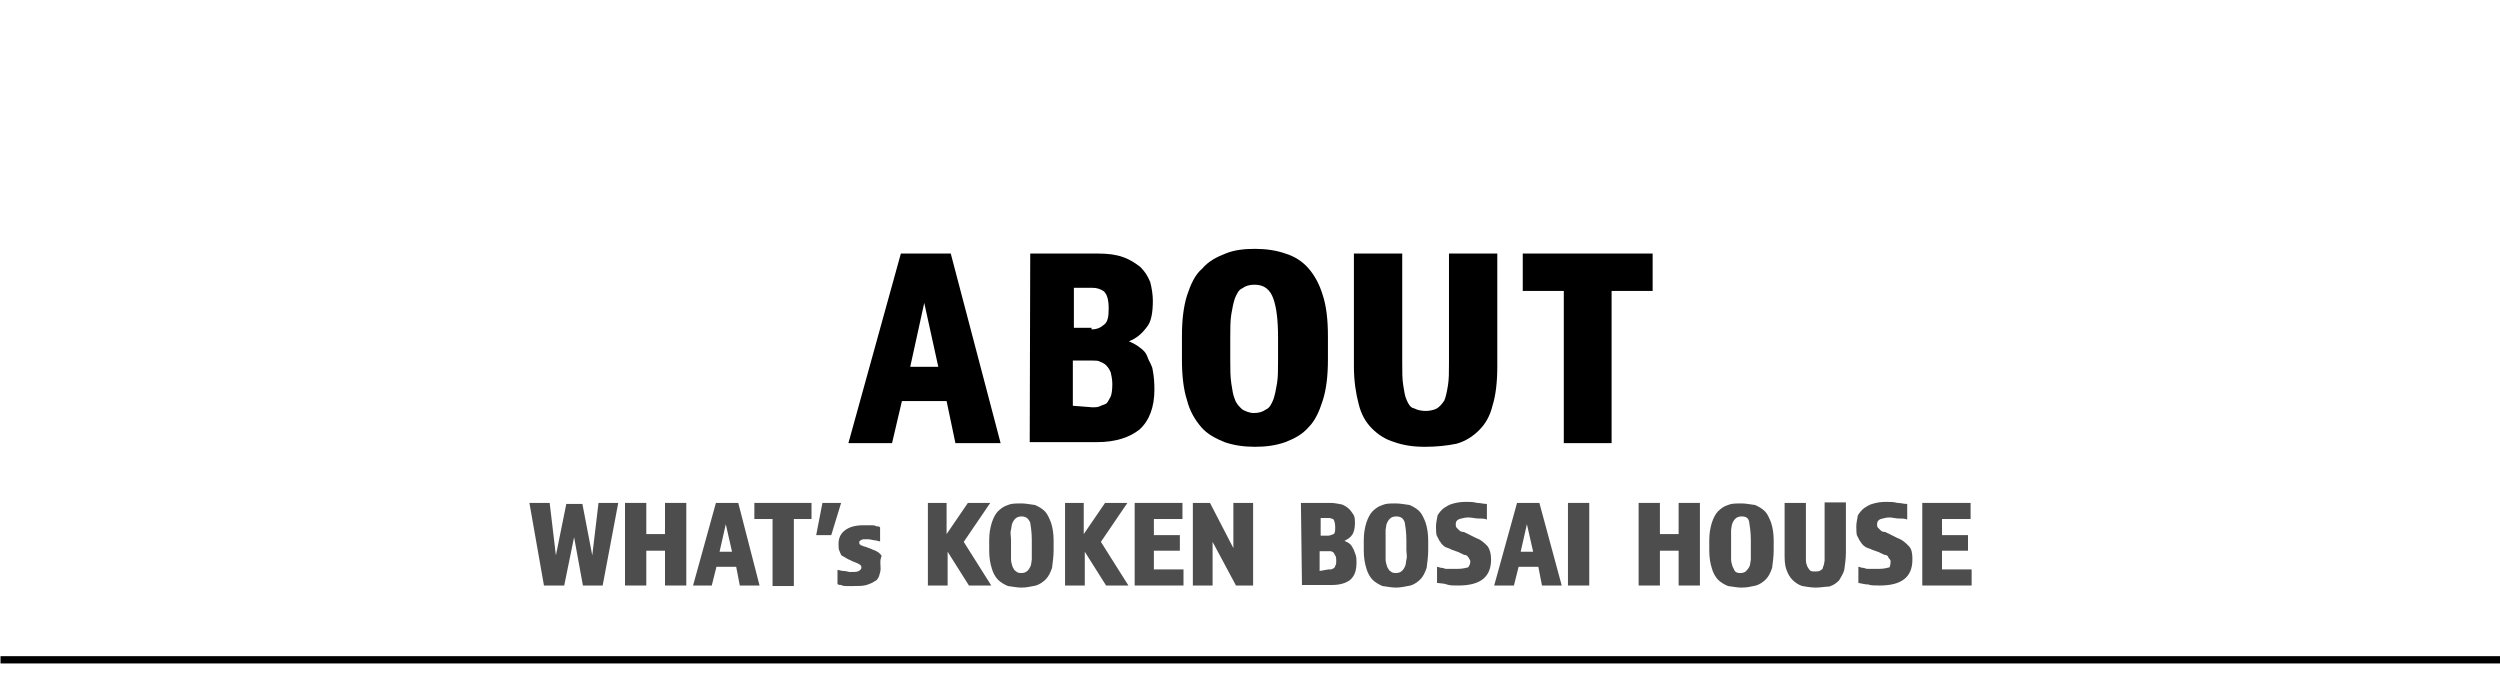 <?xml version="1.0" encoding="UTF-8"?>
<!-- Generator: Adobe Illustrator 28.2.0, SVG Export Plug-In . SVG Version: 6.00 Build 0)  -->
<svg xmlns="http://www.w3.org/2000/svg" xmlns:xlink="http://www.w3.org/1999/xlink" version="1.1" id="レイヤー_1" x="0px" y="0px" width="481.2px" height="132px" viewBox="0 0 481.2 132" style="enable-background:new 0 0 481.2 132;" xml:space="preserve">
<style type="text/css">
	.st0{fill:#4D4D4D;}
	.st1{fill:none;}
</style>
<g>
	<path d="M173.4,48.8h9.6l9.6,36.5h-8.7l-1.7-8.1h-8.6l-1.9,8.1h-8.4L173.4,48.8z M180.6,70.6l-2.7-12.3l-2.7,12.3H180.6z"></path>
	<path d="M198.3,48.8h12.9c2.1,0,3.6,0.2,5,0.7s2.4,1.2,3.3,1.9c0.9,0.9,1.4,1.7,1.9,2.9c0.3,1.2,0.5,2.4,0.5,3.6   c0,2.2-0.3,4.1-1.2,5.1c-0.9,1.2-1.9,2.1-3.4,2.7c0.7,0.3,1.5,0.7,2.1,1.2c0.7,0.5,1.2,1,1.5,1.9c0.3,0.9,0.9,1.5,1,2.6   c0.2,1,0.3,2.2,0.3,3.6c0,3.4-1,6-2.9,7.7c-1.9,1.5-4.6,2.4-8.1,2.4h-13L198.3,48.8L198.3,48.8z M210.1,63.4c1,0,1.7-0.3,2.4-0.9   c0.7-0.5,0.9-1.5,0.9-3.1c0-1.7-0.3-2.7-0.9-3.3c-0.7-0.5-1.4-0.7-2.2-0.7h-3.6v7.7h3.4L210.1,63.4L210.1,63.4z M210.3,78.4   c0.5,0,0.9,0,1.4-0.2c0.3-0.2,0.9-0.3,1.2-0.5c0.3-0.2,0.5-0.7,0.9-1.4c0.2-0.5,0.3-1.4,0.3-2.4c0-0.9-0.2-1.7-0.3-2.2   c-0.2-0.5-0.5-1-0.9-1.4c-0.3-0.3-0.7-0.5-1.2-0.7c-0.3-0.2-0.9-0.2-1.4-0.2h-3.8v8.7L210.3,78.4L210.3,78.4z"></path>
	<path d="M241.5,86c-2.1,0-4.1-0.3-5.8-0.9c-1.7-0.7-3.3-1.5-4.5-2.9s-2.2-3.1-2.7-5.1c-0.7-2.1-1-4.8-1-7.9v-4.5   c0-3.1,0.3-5.7,1-7.9c0.7-2.1,1.5-3.9,2.9-5.1c1.2-1.4,2.7-2.2,4.5-2.9c1.7-0.7,3.6-0.9,5.7-0.9c2.1,0,4.1,0.3,5.8,0.9   c1.7,0.5,3.3,1.5,4.5,2.9c1.2,1.4,2.1,3.1,2.7,5.1c0.7,2.1,1,4.8,1,7.9v4.5c0,3.1-0.3,5.7-1,7.9s-1.5,3.9-2.7,5.1   c-1.2,1.4-2.7,2.2-4.5,2.9C245.4,85.8,243.5,86,241.5,86z M241.5,54.8c-1,0-1.7,0.2-2.4,0.7c-0.7,0.3-1,1-1.4,1.9   c-0.3,0.9-0.5,1.9-0.7,3.1s-0.2,2.7-0.2,4.5v4.3c0,1.7,0,3.1,0.2,4.5c0.2,1.2,0.3,2.2,0.7,3.1c0.3,0.9,0.9,1.4,1.4,1.9   c0.5,0.3,1.4,0.7,2.2,0.7c1,0,1.7-0.2,2.4-0.7c0.7-0.3,1-1,1.4-1.9c0.3-0.9,0.5-1.9,0.7-3.1c0.2-1.2,0.2-2.7,0.2-4.5V65   c0-3.4-0.3-5.8-0.9-7.5S243.4,54.8,241.5,54.8z"></path>
	<path d="M274.2,86c-2.2,0-4.1-0.3-5.8-0.9c-1.7-0.5-3.1-1.4-4.3-2.6c-1.2-1.2-2.1-2.7-2.6-4.8c-0.5-1.9-0.9-4.3-0.9-7.2V48.8h9.3   v21.1c0,1.7,0,3.1,0.2,4.3c0.2,1.2,0.3,2.1,0.7,2.9c0.3,0.7,0.7,1.4,1.4,1.5c0.5,0.3,1.4,0.5,2.2,0.5s1.7-0.2,2.2-0.5   c0.5-0.3,1-0.9,1.4-1.5c0.3-0.7,0.5-1.7,0.7-2.9c0.2-1.2,0.2-2.6,0.2-4.3V48.8h9.3v21.8c0,2.9-0.3,5.5-0.9,7.4   c-0.5,2.1-1.4,3.6-2.6,4.8c-1.2,1.2-2.6,2.1-4.3,2.6C278.5,85.8,276.4,86,274.2,86z"></path>
	<path d="M301,56h-7.9v-7.2h25V56h-7.9v29.3H301V56z"></path>
	<path class="st0" d="M101.9,96.8h3.9l1.2,10.1l2-9.9h3.1l1.9,9.9l1.2-10.1h3.8l-3,15.9h-3.8l-1.7-9.3l-1.9,9.3h-3.9L101.9,96.8z"></path>
	<path class="st0" d="M120.3,96.8h4.1v6h3.6v-6h4.1v15.9H128V106h-3.6v6.7h-4.1V96.8z"></path>
	<path class="st0" d="M137.8,96.8h4.3l4.1,15.9h-3.8l-0.7-3.6h-3.8l-0.9,3.6h-3.6L137.8,96.8z M140.9,106.2l-1.2-5.3l-1.2,5.3H140.9   z"></path>
	<path class="st0" d="M148.6,99.9h-3.4v-3.1h11v3.1h-3.4v12.9h-4.1V99.9H148.6z"></path>
	<path class="st0" d="M158.3,96.8h3.6L160,103h-2.9L158.3,96.8z"></path>
	<path class="st0" d="M169.5,109.5c0,0.5-0.2,1-0.3,1.4c-0.2,0.5-0.5,0.9-0.9,1c-0.3,0.3-1,0.5-1.5,0.7c-0.7,0.2-1.5,0.2-2.4,0.2   c-0.2,0-0.3,0-0.7,0s-0.5,0-0.9,0c-0.3,0-0.5,0-0.9-0.2c-0.3,0-0.5,0-0.7-0.2v-2.7c0.3,0,0.7,0.2,1.2,0.2s0.9,0.2,1.2,0.2   c0.9,0,1.4,0,1.7-0.2s0.5-0.3,0.5-0.7c0-0.3-0.2-0.5-0.3-0.5c-0.2-0.2-0.5-0.3-1-0.5L164,108c-0.3-0.2-0.7-0.3-1-0.5   c-0.3-0.2-0.5-0.3-0.9-0.5c-0.3-0.2-0.3-0.5-0.5-0.9c-0.2-0.3-0.2-0.9-0.2-1.4c0-1,0.3-1.9,1.2-2.6c0.9-0.7,2.1-1,3.6-1   c0.2,0,0.3,0,0.7,0c0.2,0,0.5,0,0.9,0c0.3,0,0.5,0,0.9,0.2c0.2,0,0.5,0,0.7,0.2v2.7c-0.3,0-0.7-0.2-1-0.2s-0.9-0.2-1.2-0.2   c-0.5,0-0.9,0-1,0c-0.3,0-0.5,0.2-0.5,0.2c-0.2,0-0.2,0.2-0.3,0.2c0,0.2,0,0.2,0,0.3c0,0.2,0,0.3,0.2,0.3c0,0.2,0.2,0.2,0.3,0.2   s0.3,0.2,0.5,0.2s0.5,0.2,0.9,0.3l0.7,0.3c0.9,0.3,1.4,0.7,1.7,1.2C169.3,107.9,169.5,108.6,169.5,109.5z"></path>
	<path class="st0" d="M182.2,96.8v6l4.1-6h4.3l-5.1,7.5l5.3,8.4h-4.3l-4.1-6.5v6.5h-3.8V96.8C178.6,96.8,182.2,96.8,182.2,96.8z"></path>
	<path class="st0" d="M196.6,113.1c-0.9,0-1.7-0.2-2.6-0.3c-0.7-0.3-1.4-0.7-1.9-1.2s-1-1.4-1.2-2.2c-0.3-0.9-0.5-2.1-0.5-3.4v-2   c0-1.4,0.2-2.4,0.5-3.4c0.3-0.9,0.7-1.7,1.2-2.2s1.2-1,1.9-1.2c0.7-0.3,1.5-0.3,2.6-0.3c0.9,0,1.7,0.2,2.6,0.3   c0.7,0.3,1.4,0.7,1.9,1.2s0.9,1.4,1.2,2.2c0.3,0.9,0.5,2.1,0.5,3.4v1.9c0,1.4-0.2,2.4-0.3,3.4c-0.3,0.9-0.7,1.7-1.2,2.2   s-1.2,1-1.9,1.2C198.4,112.9,197.6,113.1,196.6,113.1z M196.6,99.4c-0.5,0-0.9,0.2-1,0.3c-0.3,0.2-0.5,0.5-0.7,0.9   c-0.2,0.4-0.2,0.9-0.3,1.4c-0.2,0.5,0,1.2,0,1.9v1.9c0,0.7,0,1.4,0,1.9s0.2,1,0.3,1.4c0.2,0.3,0.3,0.7,0.7,0.9   c0.2,0.2,0.5,0.3,1,0.3s0.9-0.2,1-0.3c0.3-0.2,0.5-0.5,0.7-0.9c0.2-0.3,0.2-0.9,0.3-1.4c0-0.5,0-1.2,0-1.9v-1.9   c0-1.5-0.2-2.6-0.3-3.3C197.9,99.7,197.4,99.4,196.6,99.4z"></path>
	<path class="st0" d="M208.6,96.8v6l4.1-6h4.3l-5.1,7.5l5.3,8.4h-4.3l-4.1-6.5v6.5H205V96.8H208.6z"></path>
	<path class="st0" d="M218.3,96.8h9.3v3.1h-5.5v3.1h5v3h-5v3.6h5.7v3.1h-9.4V96.8H218.3z"></path>
	<path class="st0" d="M229.6,96.8h3.3l4.5,8.7v-8.7h3.8v15.9h-3.3l-4.5-8.4v8.4h-3.8V96.8z"></path>
	<path class="st0" d="M250.4,96.8h5.7c0.9,0,1.5,0.2,2.2,0.3c0.5,0.2,1,0.5,1.4,0.9s0.7,0.9,0.9,1.2c0.2,0.5,0.2,1,0.2,1.5   c0,1-0.2,1.7-0.5,2.2s-0.9,0.9-1.5,1.2c0.3,0.2,0.7,0.3,0.9,0.5c0.3,0.2,0.5,0.5,0.7,0.9c0.2,0.3,0.3,0.7,0.5,1.2s0.2,1,0.2,1.5   c0,1.5-0.3,2.6-1.2,3.4c-0.9,0.7-2.1,1-3.6,1h-5.7L250.4,96.8L250.4,96.8z M255.7,103.1c0.3,0,0.7-0.2,1-0.3   c0.3-0.2,0.3-0.7,0.3-1.4c0-0.7-0.2-1.2-0.3-1.4c-0.3-0.2-0.7-0.3-1-0.3h-1.5v3.4H255.7z M255.7,109.6c0.2,0,0.3,0,0.5,0   s0.3-0.2,0.5-0.2c0.2-0.2,0.3-0.3,0.3-0.5c0.2-0.2,0.2-0.5,0.2-1c0-0.3,0-0.7-0.2-1c-0.2-0.2-0.2-0.5-0.3-0.5   c-0.2-0.2-0.3-0.2-0.5-0.3c-0.2,0-0.3,0-0.5,0H254v3.8L255.7,109.6L255.7,109.6z"></path>
	<path class="st0" d="M268.7,113.1c-0.9,0-1.7-0.2-2.6-0.3c-0.7-0.3-1.4-0.7-1.9-1.2s-1-1.4-1.2-2.2c-0.3-0.9-0.5-2.1-0.5-3.4v-2   c0-1.4,0.2-2.4,0.5-3.4c0.3-0.9,0.7-1.7,1.2-2.2s1.2-1,1.9-1.2c0.7-0.3,1.5-0.3,2.6-0.3c0.9,0,1.7,0.2,2.6,0.3   c0.7,0.3,1.4,0.7,1.9,1.2s0.9,1.4,1.2,2.2c0.3,0.9,0.5,2.1,0.5,3.4v1.9c0,1.4-0.2,2.4-0.3,3.4c-0.3,0.9-0.7,1.7-1.2,2.2   s-1.2,1-1.9,1.2C270.4,112.9,269.6,113.1,268.7,113.1z M268.7,99.4c-0.5,0-0.9,0.2-1,0.3c-0.3,0.2-0.5,0.5-0.7,0.9   c-0.2,0.3-0.2,0.9-0.3,1.4c0,0.5,0,1.2,0,1.9v1.9c0,0.7,0,1.4,0,1.9s0.2,1,0.3,1.4c0.2,0.3,0.3,0.7,0.7,0.9c0.2,0.2,0.5,0.3,1,0.3   s0.9-0.2,1-0.3c0.3-0.2,0.5-0.5,0.7-0.9c0.2-0.3,0.2-0.9,0.3-1.4c0.2-0.5,0-1.2,0-1.9v-1.9c0-1.5-0.2-2.6-0.3-3.3   C270.1,99.7,269.6,99.4,268.7,99.4z"></path>
	<path class="st0" d="M283,108.1c0-0.2,0-0.3-0.2-0.5c0-0.2-0.2-0.3-0.3-0.5c-0.2-0.2-0.3-0.3-0.7-0.3c-0.3-0.2-0.7-0.3-1-0.5   l-1.4-0.5c-0.3-0.2-0.7-0.3-1.2-0.5c-0.3-0.2-0.7-0.5-0.9-0.9c-0.3-0.3-0.5-0.9-0.7-1.2s-0.2-1.2-0.2-1.9s0.2-1.4,0.3-2.1   c0.3-0.5,0.7-1,1.2-1.4c0.5-0.3,1-0.7,1.9-0.9c0.7-0.2,1.5-0.3,2.4-0.3c0.7,0,1.4,0,2.1,0.2c0.7,0,1.2,0.2,1.9,0.2v3   c-0.5-0.2-1-0.2-1.7-0.2c-0.5,0-1.2-0.2-1.9-0.2s-1.2,0.2-1.7,0.3c-0.5,0.2-0.7,0.5-0.7,1c0,0.3,0,0.5,0.2,0.7s0.3,0.3,0.5,0.5   s0.5,0.3,0.9,0.3c0.3,0.2,0.7,0.3,1,0.5l1.4,0.7c0.9,0.3,1.5,0.9,2.1,1.5c0.5,0.7,0.7,1.5,0.7,2.6c0,3.4-2.1,5-6.3,5   c-0.9,0-1.7,0-2.2-0.2s-1.2-0.2-1.9-0.3v-3.1c0.3,0,0.5,0.2,0.9,0.2s0.5,0.2,0.9,0.2c0.3,0,0.5,0,0.9,0c0.3,0,0.7,0,1.2,0   c1,0,1.7-0.2,2.1-0.3C282.6,109.1,283,108.8,283,108.1z"></path>
	<path class="st0" d="M292,96.8h4.3l4.3,15.9h-3.8l-0.7-3.6h-3.8l-0.9,3.6h-3.8L292,96.8z M295.1,106.2l-1.2-5.3l-1.2,5.3H295.1z"></path>
	<path class="st0" d="M301.8,96.8h4.1v15.9h-4.1V96.8z"></path>
	<path class="st0" d="M315.4,96.8h4.1v6h3.6v-6h4.1v15.9h-4.1V106h-3.6v6.7h-4.1V96.8z"></path>
	<path class="st0" d="M335.2,113.1c-0.9,0-1.7-0.2-2.6-0.3c-0.7-0.3-1.4-0.7-1.9-1.2s-1-1.4-1.2-2.2c-0.3-0.9-0.5-2.1-0.5-3.4v-2   c0-1.4,0.2-2.4,0.5-3.4c0.3-0.9,0.7-1.7,1.2-2.2s1.2-1,1.9-1.2c0.7-0.3,1.5-0.3,2.6-0.3c0.9,0,1.7,0.2,2.6,0.3   c0.7,0.3,1.4,0.7,1.9,1.2s0.9,1.4,1.2,2.2c0.3,0.9,0.5,2.1,0.5,3.4v1.9c0,1.4-0.2,2.4-0.3,3.4c-0.3,0.9-0.7,1.7-1.2,2.2   s-1.2,1-1.9,1.2C337.1,112.9,336.3,113.1,335.2,113.1z M335.2,99.4c-0.5,0-0.9,0.2-1,0.3c-0.3,0.2-0.5,0.5-0.7,0.9   c-0.2,0.4-0.2,0.9-0.3,1.4c0,0.5,0,1.2,0,1.9v1.9c0,0.7,0,1.4,0,1.9s0.2,1,0.3,1.4c0.2,0.3,0.3,0.7,0.5,0.9c0.2,0.2,0.5,0.3,1,0.3   s0.9-0.2,1-0.3c0.2-0.2,0.5-0.5,0.7-0.9c0.2-0.3,0.2-0.9,0.3-1.4c0-0.5,0-1.2,0-1.9v-1.9c0-1.5-0.2-2.6-0.3-3.3   C336.6,99.7,336.1,99.4,335.2,99.4z"></path>
	<path class="st0" d="M349.5,113.1c-1,0-1.9-0.2-2.6-0.3c-0.7-0.2-1.4-0.7-1.9-1.2s-0.9-1.2-1.2-2.1c-0.3-0.9-0.3-1.9-0.3-3.1v-9.6   h4.1v9.2c0,0.7,0,1.4,0,1.9s0.2,0.9,0.3,1.2c0.2,0.3,0.3,0.5,0.5,0.7s0.5,0.2,1,0.2c0.3,0,0.7,0,1-0.2s0.5-0.3,0.5-0.7   c0.2-0.3,0.2-0.7,0.3-1.2c0-0.5,0-1.2,0-1.9v-9.3h4.1v9.6c0,1.4-0.2,2.4-0.3,3.3c-0.2,0.9-0.7,1.5-1,2.1c-0.5,0.5-1,0.9-1.9,1.2   C351.3,112.9,350.5,113.1,349.5,113.1z"></path>
	<path class="st0" d="M363.9,108.1c0-0.2,0-0.3-0.2-0.5s-0.2-0.3-0.3-0.5c-0.2-0.2-0.3-0.3-0.7-0.3c-0.3-0.2-0.7-0.3-1-0.5l-1.4-0.5   c-0.3-0.2-0.9-0.3-1.2-0.5c-0.3-0.2-0.7-0.5-0.9-0.9c-0.3-0.3-0.5-0.9-0.7-1.2s-0.2-1.2-0.2-1.9s0.2-1.4,0.3-2.1   c0.3-0.5,0.7-1,1.2-1.4c0.5-0.3,1-0.7,1.9-0.9c0.7-0.2,1.5-0.3,2.4-0.3c0.7,0,1.4,0,2.1,0.2c0.7,0,1.2,0.2,1.9,0.2v3   c-0.5-0.2-1-0.2-1.7-0.2c-0.5,0-1.2-0.2-1.7-0.2c-0.7,0-1.2,0.2-1.7,0.3c-0.5,0.2-0.7,0.5-0.7,1c0,0.3,0,0.5,0.2,0.7   s0.3,0.3,0.5,0.5s0.5,0.3,0.9,0.3c0.3,0.2,0.7,0.3,1,0.5l1.4,0.7c0.9,0.3,1.5,0.9,2.1,1.5s0.7,1.5,0.7,2.6c0,3.4-2.1,5-6.3,5   c-0.9,0-1.7,0-2.2-0.2c-0.7,0-1.2-0.2-1.9-0.3v-3.1c0.3,0,0.5,0.2,0.9,0.2c0.3,0,0.5,0.2,0.9,0.2c0.3,0,0.5,0,0.9,0   c0.3,0,0.7,0,1.2,0c1,0,1.7-0.2,2.1-0.3C363.7,109.1,363.9,108.8,363.9,108.1z"></path>
	<path class="st0" d="M370,96.8h9.3v3.1h-5.5v3.1h5v3h-5v3.6h5.7v3.1H370V96.8z"></path>
</g>
<rect y="44.9" class="st1" width="481.4" height="95.1"></rect>
<rect x="0.1" y="126.3" width="481.2" height="1.4"></rect>
</svg>
